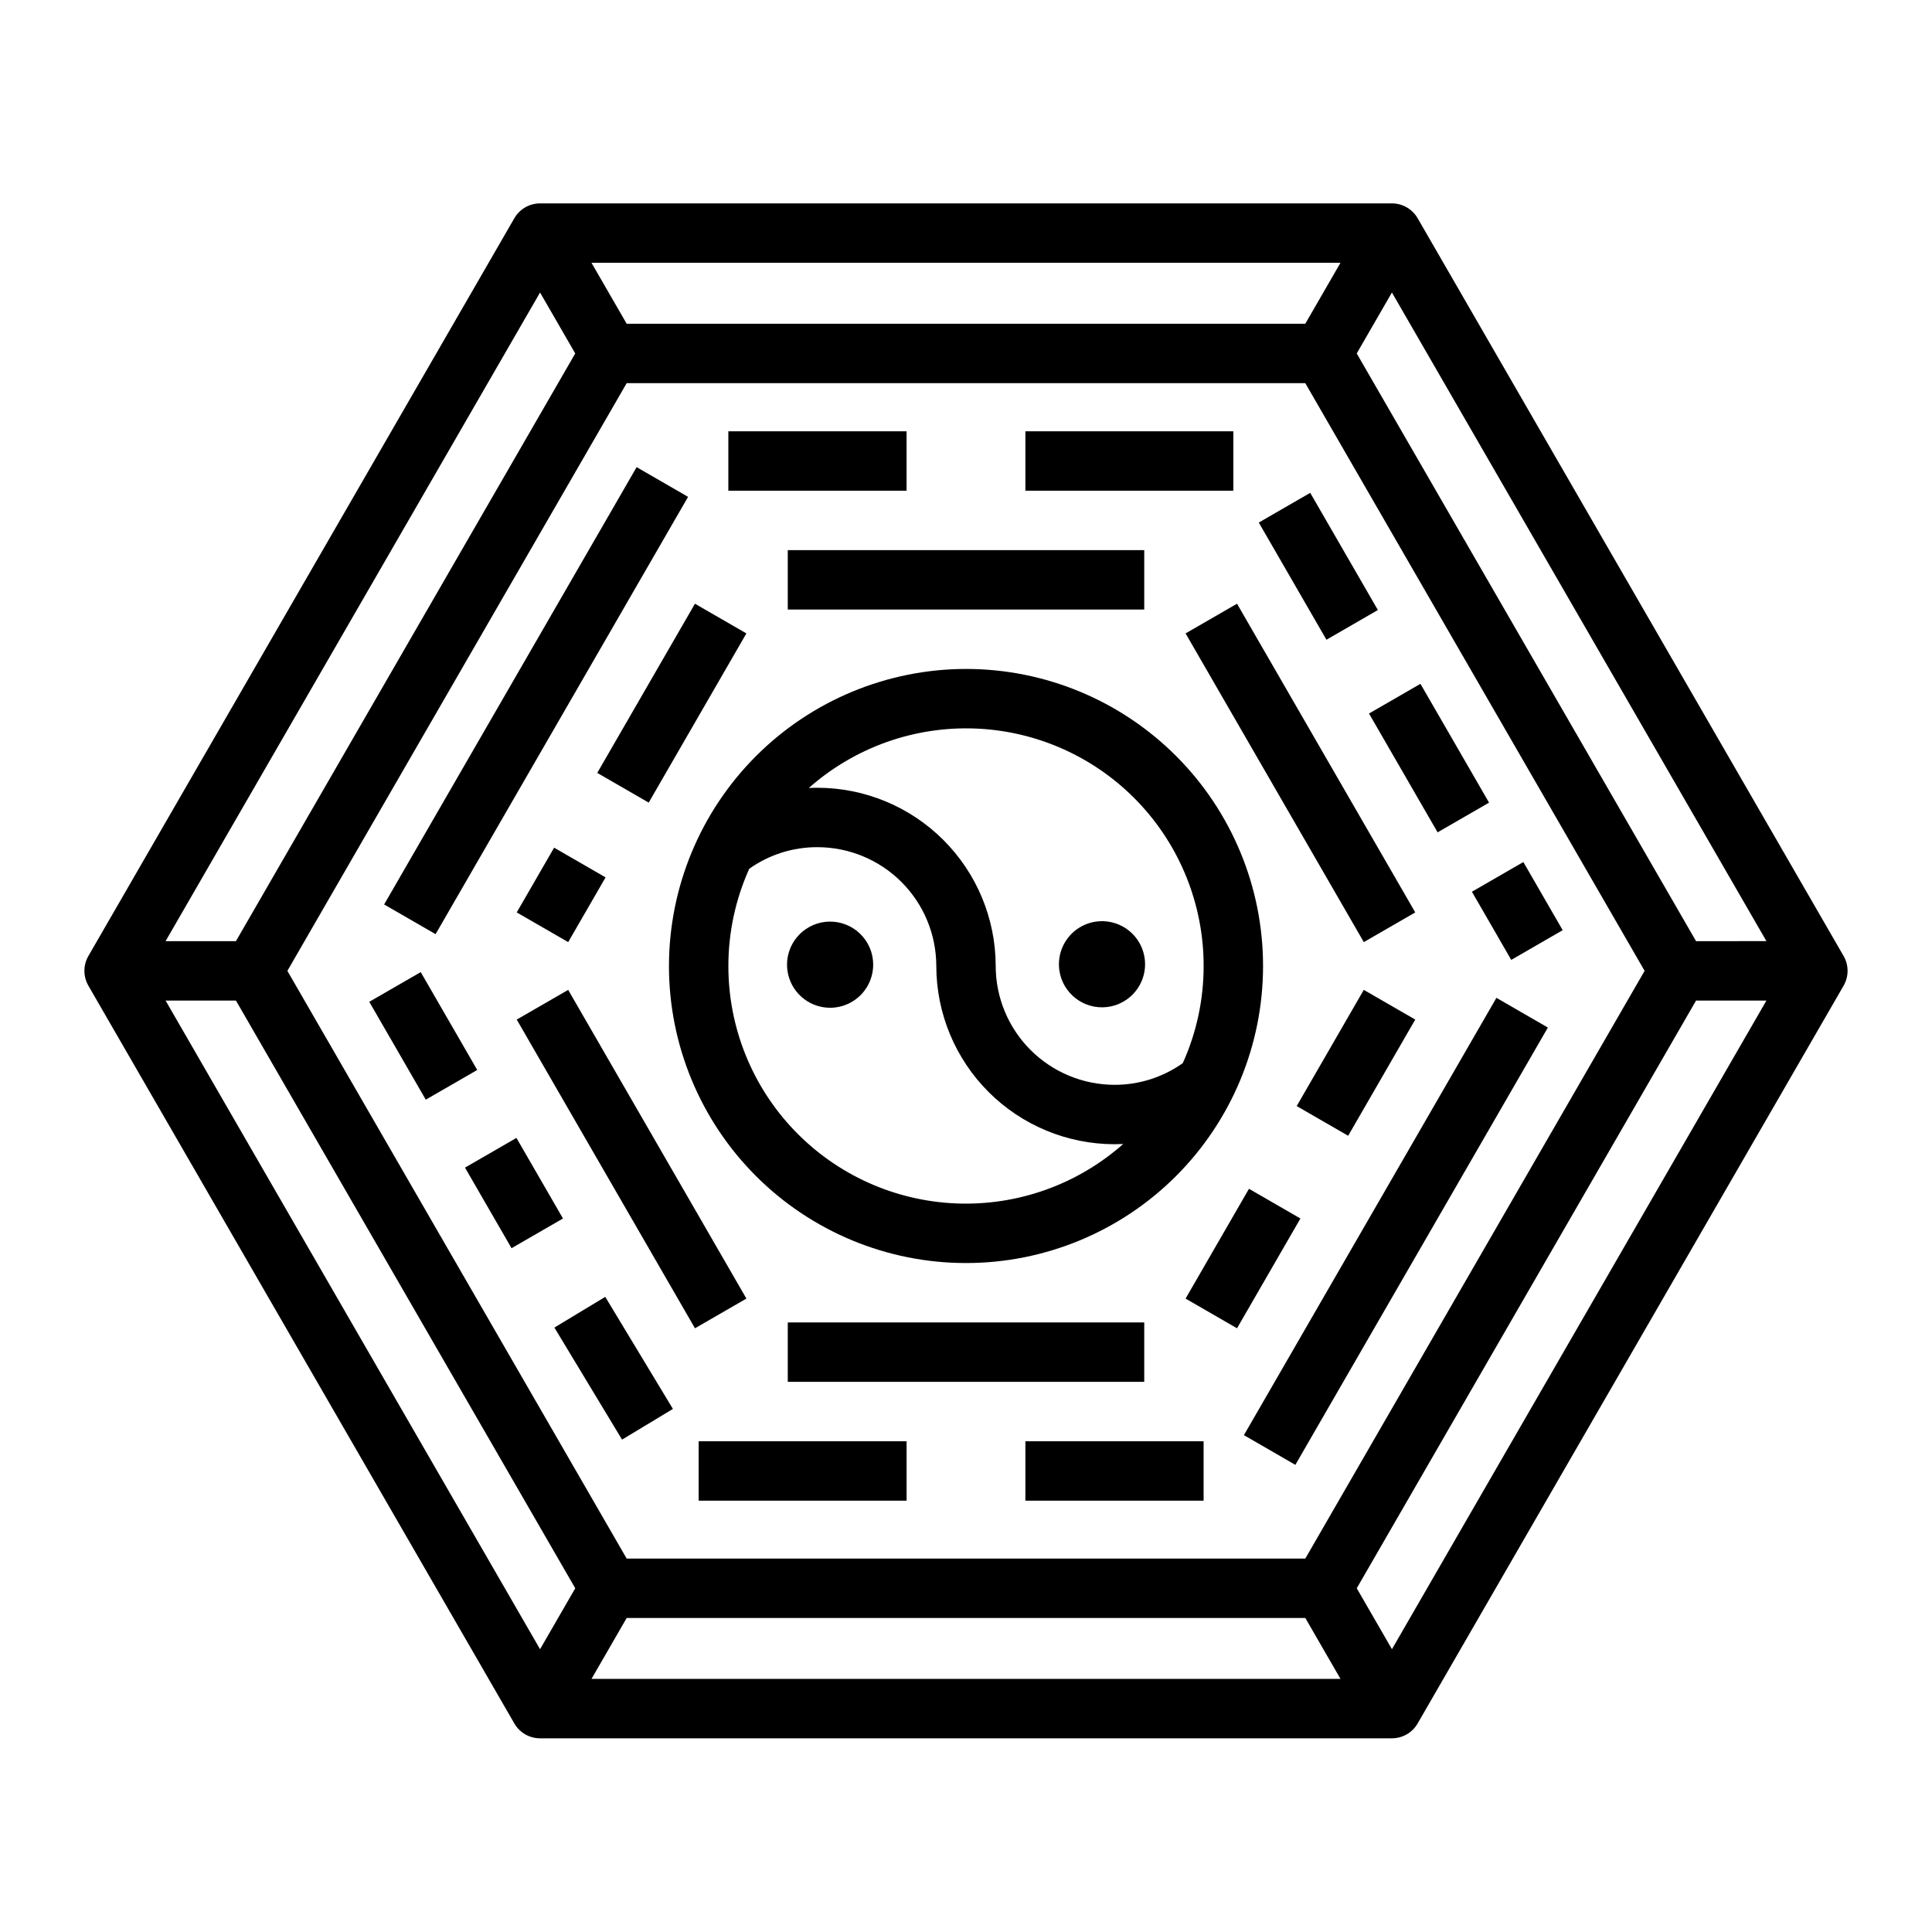 <?xml version="1.0" encoding="UTF-8"?>
<!-- Uploaded to: ICON Repo, www.iconrepo.com, Generator: ICON Repo Mixer Tools -->
<svg fill="#000000" width="800px" height="800px" version="1.1" viewBox="144 144 512 512" xmlns="http://www.w3.org/2000/svg">
 <g>
  <path d="m337.02 258.3h47.23v15.742h-47.23z"/>
  <path d="m415.74 258.3h55.105v15.742h-55.105z"/>
  <path d="m352.77 289.79h94.465v15.742h-94.465z"/>
  <path d="m245.8 383.69 66.914-115.89 13.633 7.871-66.914 115.89z"/>
  <path d="m280.94 385.8 9.906-17.156 13.637 7.871-9.906 17.156z"/>
  <path d="m302.28 348.83 25.887-44.84 13.633 7.871-25.887 44.84z"/>
  <path d="m290.92 495.82 13.48-8.137 17.93 29.695-13.48 8.137z"/>
  <path d="m267.23 453.43 13.633-7.871 12.332 21.355-13.633 7.871z"/>
  <path d="m241.86 409.49 13.637-7.871 14.973 25.934-13.637 7.871z"/>
  <path d="m280.94 414.2 13.633-7.871 47.234 81.809-13.633 7.871z"/>
  <path d="m415.74 525.95h47.23v15.742h-47.23z"/>
  <path d="m329.15 525.95h55.105v15.742h-55.105z"/>
  <path d="m352.77 494.46h94.465v15.742h-94.465z"/>
  <path d="m473.65 524.33 66.918-115.89 13.633 7.871-66.918 115.89z"/>
  <path d="m487.64 437.12 17.777-30.793 13.637 7.871-17.777 30.793z"/>
  <path d="m458.19 488.14 16.801-29.098 13.633 7.871-16.801 29.098z"/>
  <path d="m477.59 282.48 13.633-7.871 17.93 31.055-13.633 7.871z"/>
  <path d="m506.8 333.09 13.633-7.871 18.18 31.488-13.633 7.871z"/>
  <path d="m534.07 380.32 13.633-7.871 10.426 18.059-13.633 7.871z"/>
  <path d="m458.19 311.86 13.633-7.871 47.234 81.809-13.633 7.871z"/>
  <path d="m442.57 408.9c3.789-2.641 5.613-7.305 4.621-11.812-0.992-4.512-4.602-7.981-9.148-8.789s-9.133 1.199-11.617 5.09c-2.488 3.891-2.387 8.898 0.258 12.684 3.606 5.164 10.719 6.434 15.887 2.828z"/>
  <path d="m357.46 390.29c-3.789 2.641-5.613 7.305-4.621 11.812 0.992 4.512 4.602 7.981 9.148 8.789 4.547 0.809 9.133-1.203 11.621-5.094 2.484-3.891 2.383-8.898-0.262-12.684-3.609-5.164-10.719-6.43-15.887-2.824z"/>
  <path d="m287.12 604.67h225.75c2.812 0 5.414-1.5 6.82-3.938l112.88-195.51c1.406-2.438 1.406-5.438 0-7.875l-112.88-195.51c-1.406-2.434-4.008-3.938-6.82-3.938h-225.75c-2.812 0-5.41 1.504-6.816 3.938l-112.88 195.51c-1.406 2.438-1.406 5.438 0 7.875l112.88 195.51c1.406 2.438 4.004 3.938 6.816 3.938zm-99.242-195.51h18.648l89.922 155.75-9.328 16.148-49.621-85.945zm99.242-187.64 9.324 16.148-89.918 155.75h-18.648zm275.38 273.59-49.621 85.945-9.324-16.148 89.922-155.75h18.648zm-252.42 77.668h179.84l9.324 16.148h-198.49zm283.39-179.36-89.922-155.75 9.324-16.148 99.246 171.89zm-13.633 7.871-89.922 155.75h-179.84l-89.918-155.75 89.918-155.75h179.84zm-80.598-187.64-9.324 16.148h-179.84l-9.324-16.148z"/>
  <path d="m321.28 400c0 20.875 8.293 40.898 23.059 55.664 14.762 14.762 34.785 23.055 55.664 23.055 20.875 0 40.898-8.293 55.664-23.055 14.762-14.766 23.055-34.789 23.055-55.664 0-20.879-8.293-40.902-23.055-55.664-14.766-14.766-34.789-23.059-55.664-23.059-20.871 0.023-40.883 8.324-55.641 23.082s-23.059 34.77-23.082 55.641zm15.742 0h0.004c-0.004-8.887 1.883-17.672 5.535-25.773 5.281-3.742 11.605-5.742 18.078-5.715 8.352 0.008 16.355 3.328 22.258 9.23 5.902 5.906 9.223 13.906 9.23 22.258 0.016 12.52 4.996 24.527 13.852 33.383 8.855 8.852 20.859 13.832 33.383 13.848 0.77 0 1.535-0.023 2.297-0.059-12.172 10.77-28.039 16.414-44.277 15.75-16.238-0.664-31.59-7.586-42.844-19.316-11.25-11.727-17.523-27.355-17.512-43.605zm125.95 0h0.004c0.004 8.875-1.879 17.648-5.527 25.742-5.285 3.754-11.609 5.762-18.09 5.746-8.348-0.012-16.352-3.332-22.254-9.234-5.906-5.902-9.227-13.906-9.234-22.254-0.016-12.523-4.996-24.531-13.852-33.383-8.852-8.855-20.859-13.836-33.383-13.852-0.77 0-1.535 0.023-2.301 0.062h0.004c12.168-10.773 28.035-16.418 44.277-15.754 16.238 0.664 31.59 7.586 42.844 19.316 11.25 11.727 17.527 27.355 17.516 43.609z"/>
 </g>
</svg>